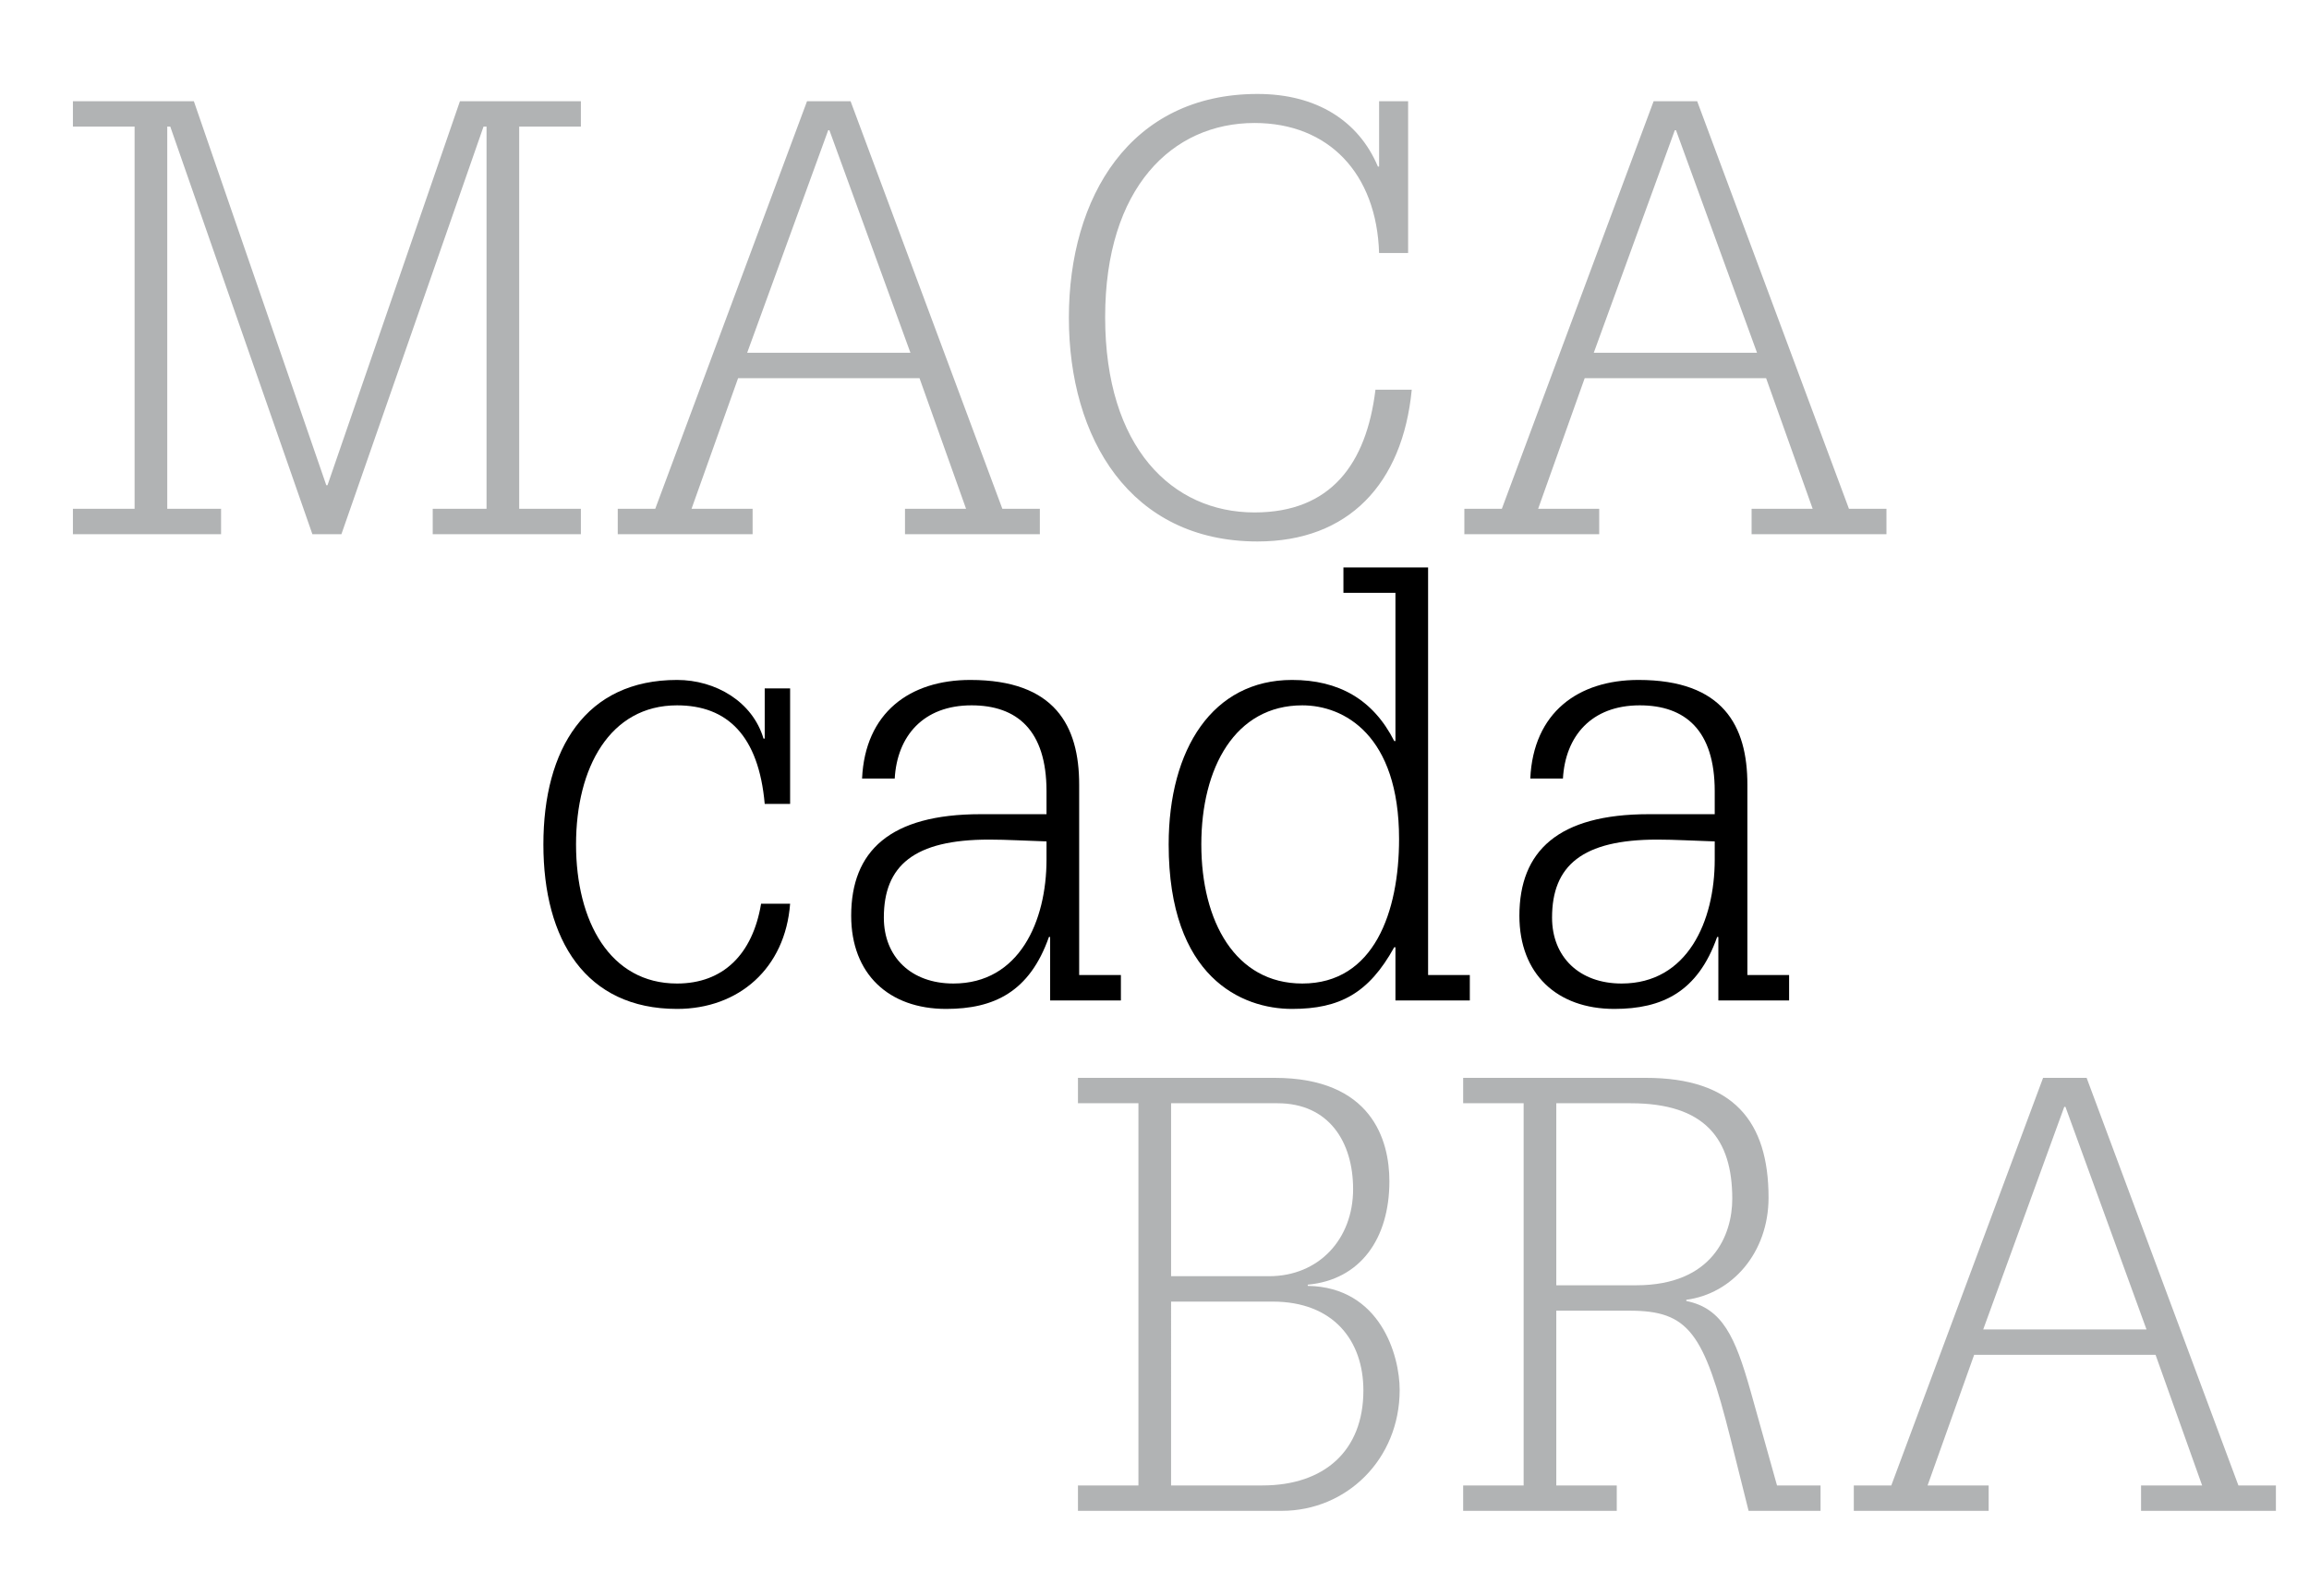 <?xml version="1.0" encoding="UTF-8" standalone="no"?>
<!-- Generator: Adobe Illustrator 15.0.2, SVG Export Plug-In . SVG Version: 6.00 Build 0)  -->

<svg
   xmlns:dc="http://purl.org/dc/elements/1.1/"
   xmlns:cc="http://creativecommons.org/ns#"
   xmlns:rdf="http://www.w3.org/1999/02/22-rdf-syntax-ns#"
   xmlns:svg="http://www.w3.org/2000/svg"
   xmlns="http://www.w3.org/2000/svg"
   xmlns:sodipodi="http://sodipodi.sourceforge.net/DTD/sodipodi-0.dtd"
   xmlns:inkscape="http://www.inkscape.org/namespaces/inkscape"
   version="1.1"
   id="Livello_1"
   x="0px"
   y="0px"
   width="958px"
   height="662px"
   viewBox="0 0 958 662"
   enable-background="new 0 0 958 662"
   xml:space="preserve"
   sodipodi:docname="macadabra_testo.svg"
   inkscape:version="0.92.3 (2405546, 2018-03-11)"><defs
   id="defs33" /><sodipodi:namedview
   pagecolor="#ffffff"
   bordercolor="#666666"
   borderopacity="1"
   objecttolerance="10"
   gridtolerance="10"
   guidetolerance="10"
   inkscape:pageopacity="0"
   inkscape:pageshadow="2"
   inkscape:window-width="1920"
   inkscape:window-height="1017"
   id="namedview31"
   showgrid="false"
   inkscape:zoom="0.35649547"
   inkscape:cx="479"
   inkscape:cy="331"
   inkscape:window-x="1072"
   inkscape:window-y="268"
   inkscape:window-maximized="1"
   inkscape:current-layer="Livello_1" />
<g
   id="g10">
	<path
   fill="#B1B3B4"
   d="M55.843,52.532H30.251V41.995h50.18l54.947,159.322h0.501l54.947-159.322h50.18v10.538h-25.592v158.569   h25.592v10.538h-61.471v-10.538h22.33V52.532h-1.254l-58.961,169.107h-12.043L70.646,52.532h-1.254v158.569h22.33v10.538H30.251   v-10.538h25.592V52.532z"
   id="path2" />
	<path
   fill="#B1B3B4"
   d="M256.306,211.102h15.556l62.976-169.107h18.065l62.976,169.107h15.556v10.538h-55.951v-10.538h25.341   l-19.319-54.195h-75.27l-19.319,54.195h25.341v10.538h-55.951V211.102z M377.741,146.369l-33.621-92.332h-0.501l-33.621,92.332   H377.741z"
   id="path4" />
	<path
   fill="#B1B3B4"
   d="M572.184,41.995h12.043v62.976h-12.043c-1.004-32.868-20.825-53.944-51.686-53.944   c-34.123,0-61.973,26.847-61.973,80.539c0,54.194,27.85,81.041,61.973,81.041c31.613,0,46.416-20.072,50.18-50.933h15.055   c-3.764,39.141-26.346,62.976-63.98,62.976c-52.94,0-78.281-42.904-78.281-92.833s25.341-92.833,78.281-92.833   c24.338,0,41.9,11.04,49.93,30.108h0.502V41.995z"
   id="path6" />
	<path
   fill="#B1B3B4"
   d="M607.556,211.102h15.556l62.977-169.107h18.064l62.977,169.107h15.555v10.538h-55.95v-10.538h25.341   l-19.319-54.195h-75.271l-19.318,54.195h25.34v10.538h-55.95V211.102z M728.991,146.369l-33.62-92.332h-0.502l-33.621,92.332   H728.991z"
   id="path8" />
</g>
<g
   id="g20"
   style="fill:#000000;fill-opacity:1">
	<path
   fill="#FFFFFF"
   d="M327.817,374.937c-2.007,26.847-21.327,43.657-46.918,43.657c-37.886,0-55.449-28.604-55.449-68.246   c0-39.642,17.563-68.244,55.449-68.244c16.058,0,31.362,9.032,35.879,24.337h0.501v-20.825h10.538v47.922h-10.538   c-2.509-28.352-15.556-40.897-36.38-40.897c-27.85,0-41.9,25.843-41.9,57.707c0,31.865,14.05,57.707,41.9,57.707   c19.068,0,31.362-12.043,34.875-33.118H327.817z"
   id="path12"
   style="fill:#000000;fill-opacity:1" />
	<path
   fill="#FFFFFF"
   d="M357.672,323c1.254-27.348,19.821-40.896,44.911-40.896c35.126,0,45.162,19.068,45.162,43.406v79.034   h17.312v10.537h-29.355v-26.344H435.2c-8.029,22.832-22.832,29.857-42.653,29.857c-23.836,0-39.392-14.553-39.392-38.639   c0-26.847,16.058-42.152,53.693-42.152h27.348v-9.534c0-25.341-12.294-35.628-31.112-35.628c-20.072,0-30.861,12.796-31.864,30.359   H357.672z M434.197,349.094c-8.531-0.251-16.309-0.752-23.836-0.752c-31.111,0-43.656,10.788-43.656,32.365   c0,16.309,11.291,27.348,28.854,27.348c27.348,0,38.639-25.842,38.639-51.434V349.094z"
   id="path14"
   style="fill:#000000;fill-opacity:1" />
	<path
   fill="#FFFFFF"
   d="M578.965,245.974h-21.578v-10.538h35.127v169.107h17.312v10.537h-30.86v-22.078h-0.502   c-10.538,19.068-22.581,25.592-42.402,25.592c-20.824,0-51.184-13.047-51.184-68.246c0-39.642,18.316-68.244,51.184-68.244   c19.319,0,33.621,8.029,42.402,25.341h0.502V245.974z M540.326,408.055c29.857,0,40.145-29.856,40.145-59.965   c0-43.154-22.832-55.449-40.145-55.449c-27.85,0-41.9,25.843-41.9,57.707C498.426,382.213,512.477,408.055,540.326,408.055z"
   id="path16"
   style="fill:#000000;fill-opacity:1" />
	<path
   fill="#FFFFFF"
   d="M634.913,323c1.255-27.348,19.821-40.896,44.911-40.896c35.126,0,45.162,19.068,45.162,43.406v79.034   h17.312v10.537h-29.355v-26.344h-0.502c-8.029,22.832-22.832,29.857-42.652,29.857c-23.836,0-39.393-14.553-39.393-38.639   c0-26.847,16.059-42.152,53.693-42.152h27.348v-9.534c0-25.341-12.294-35.628-31.111-35.628c-20.072,0-30.861,12.796-31.864,30.359   H634.913z M711.438,349.094c-8.53-0.251-16.309-0.752-23.836-0.752c-31.111,0-43.656,10.788-43.656,32.365   c0,16.309,11.291,27.348,28.854,27.348c27.349,0,38.639-25.842,38.639-51.434V349.094z"
   id="path18"
   style="fill:#000000;fill-opacity:1" />
</g>
<g
   id="g28">
	<path
   fill="#B1B3B4"
   d="M447.243,616.301h25.09V457.73h-25.09v-10.537h81.542c40.395,0,47.671,25.843,47.671,42.904   c0,23.835-12.043,40.896-33.872,42.903v0.502c30.109,0.502,38.138,28.854,38.138,43.155c0,28.854-22.079,50.18-48.926,50.18   h-84.553V616.301z M485.881,529.488h40.646c20.574,0,34.875-15.305,34.875-36.129c0-19.57-10.036-35.629-31.363-35.629h-44.158   V529.488z M485.881,616.301h37.886c25.592,0,41.9-14.303,41.9-39.393c0-20.824-12.545-36.882-37.636-36.882h-42.151V616.301z"
   id="path22" />
	<path
   fill="#B1B3B4"
   d="M607.064,616.301h25.09V457.73h-25.09v-10.537h75.771c36.381,0,50.933,18.064,50.933,49.678   c0,22.832-15.054,39.894-34.122,42.402v0.502c15.054,3.011,20.322,15.055,26.595,37.133l11.04,39.393h18.064v10.537h-29.857   l-7.526-30.107c-11.04-43.908-17.312-52.94-41.9-52.94h-30.358v72.511h25.09v10.537h-63.729V616.301z M645.703,533.252h33.118   c31.864,0,39.894-21.076,39.894-35.879c0-24.839-11.291-39.643-42.152-39.643h-30.859V533.252z"
   id="path24" />
	<path
   fill="#B1B3B4"
   d="M769.141,616.301h15.556l62.977-169.107h18.064l62.976,169.107h15.557v10.537h-55.951v-10.537h25.341   l-19.319-54.195h-75.27l-19.32,54.195h25.342v10.537h-55.951V616.301z M890.576,551.568l-33.62-92.332h-0.502l-33.62,92.332   H890.576z"
   id="path26" />
</g>
</svg>